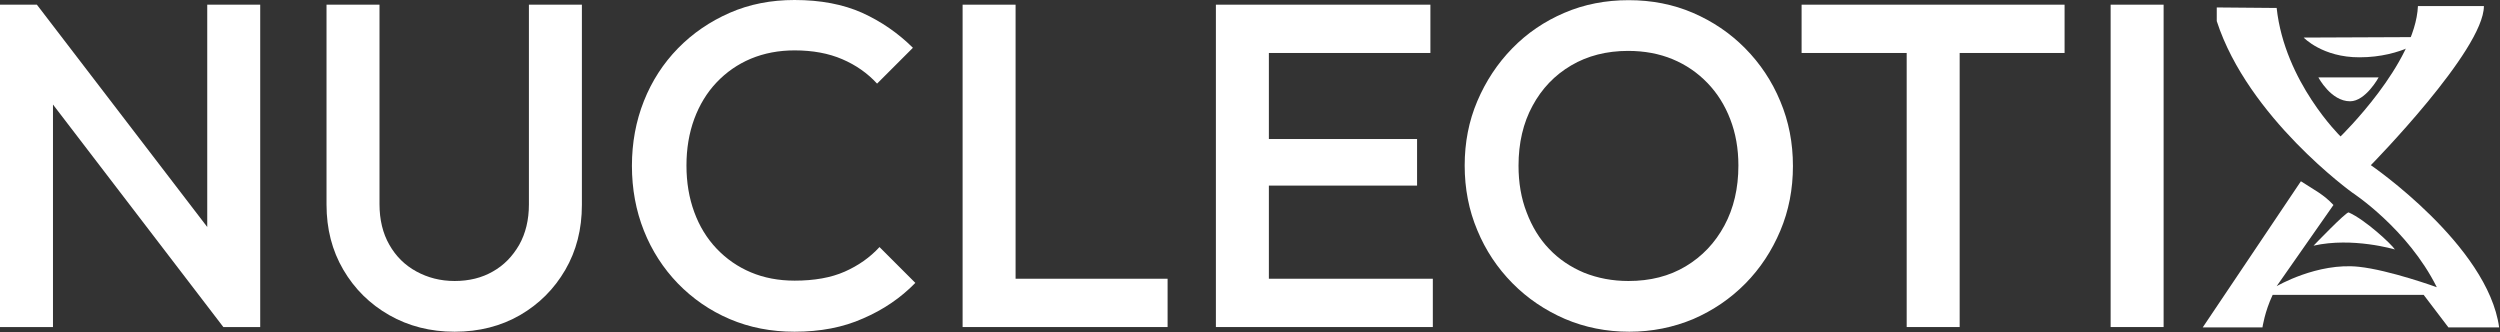 <svg width="1444" height="192" viewBox="0 0 1444 192" fill="none" xmlns="http://www.w3.org/2000/svg">
<rect x="0" y="0" width="1444" height="192" fill="#333333" stroke="none"/>
<path d="M0 188.9V2.7H21.3L30.6 37.8V188.9H0ZM129 188.9L17.6 43.4L21.3 2.7L132.8 148.2L129 188.9ZM129 188.9L119.7 156.2V2.7H150.3V188.9H129Z" fill="white"/>
<path d="M262.6 191.6C248.6 191.6 236 188.4 224.8 182C213.6 175.6 204.8 166.9 198.3 155.8C191.8 144.7 188.6 132.2 188.6 118.2V2.7H219.2V117.9C219.2 126.9 221.1 134.8 224.9 141.4C228.7 148.1 233.9 153.2 240.5 156.8C247.1 160.4 254.4 162.3 262.6 162.3C270.9 162.3 278.3 160.5 284.7 156.8C291.1 153.2 296.1 148 299.9 141.4C303.6 134.8 305.5 127 305.5 118.1V2.7H336.1V118.4C336.1 132.4 332.9 144.9 326.5 155.9C320.1 166.9 311.4 175.6 300.4 182C289.3 188.4 276.7 191.6 262.6 191.6Z" fill="white"/>
<path d="M458.9 191.6C445.4 191.6 433 189.2 421.5 184.3C410 179.4 400.1 172.5 391.6 163.8C383.1 155 376.5 144.8 371.9 133.2C367.3 121.6 365 109.1 365 95.8C365 82.5 367.3 70 371.9 58.4C376.5 46.8 383.1 36.6 391.6 27.9C400.1 19.2 410.1 12.4 421.5 7.4C432.9 2.4 445.4 0 458.9 0C474 0 487 2.5 498 7.4C509 12.4 518.7 19.1 527.3 27.6L506.6 48.3C501.1 42.3 494.4 37.6 486.5 34.2C478.6 30.8 469.4 29.1 459 29.1C449.8 29.1 441.4 30.7 433.7 33.9C426.1 37.1 419.5 41.7 413.9 47.6C408.3 53.5 404 60.6 401 68.7C398 76.9 396.5 85.8 396.5 95.6C396.5 105.4 398 114.3 401 122.5C404 130.7 408.3 137.7 413.9 143.6C419.5 149.5 426.1 154.1 433.7 157.3C441.3 160.5 449.7 162.1 459 162.1C470.3 162.1 480 160.4 487.9 156.9C495.8 153.4 502.5 148.7 508 142.7L528.7 163.4C520.2 172.1 510.2 178.9 498.6 183.9C487 189.1 473.8 191.6 458.9 191.6Z" fill="white"/>
<path d="M556 188.9V2.7H586.6V188.9H556ZM577 188.9V161H674.4V188.9H577Z" fill="white"/>
<path d="M702.3 188.9V2.7H732.9V188.9H702.3ZM723.3 30.6V2.7H826.2V30.6H723.3ZM723.3 107.2V80.3H818.5V107.2H723.3ZM723.3 188.9V161H827.6V188.9H723.3Z" fill="white"/>
<path d="M941.1 191.6C927.8 191.6 915.4 189.1 903.9 184.2C892.4 179.2 882.3 172.4 873.6 163.6C864.9 154.8 858.1 144.6 853.3 133C848.4 121.4 846 108.9 846 95.6C846 82.3 848.4 69.9 853.3 58.4C858.2 46.9 864.9 36.7 873.5 27.9C882.1 19.1 892.1 12.3 903.6 7.4C915 2.5 927.4 0.1 940.7 0.1C954 0.1 966.4 2.5 977.8 7.4C989.2 12.3 999.3 19.1 1008 27.9C1016.7 36.7 1023.5 46.9 1028.3 58.5C1033.2 70.1 1035.6 82.6 1035.6 95.9C1035.6 109.2 1033.2 121.7 1028.3 133.3C1023.4 144.9 1016.7 155.1 1008.1 163.8C999.5 172.5 989.5 179.3 978 184.3C966.5 189.1 954.2 191.6 941.1 191.6ZM940.6 162.3C953.2 162.3 964.2 159.5 973.7 153.8C983.2 148.1 990.6 140.3 996 130.3C1001.4 120.3 1004.1 108.7 1004.1 95.6C1004.1 85.8 1002.5 76.9 999.4 68.9C996.3 60.8 991.9 53.8 986.2 47.9C980.5 42 973.8 37.4 966.1 34.2C958.4 31 949.8 29.4 940.4 29.4C928 29.4 917 32.2 907.5 37.8C898 43.4 890.6 51.1 885.2 61.1C879.8 71 877.1 82.6 877.1 95.7C877.1 105.5 878.6 114.5 881.8 122.7C884.9 130.9 889.2 138 894.8 143.8C900.4 149.7 907.1 154.2 914.9 157.5C922.9 160.7 931.4 162.3 940.6 162.3Z" fill="white"/>
<path d="M1040.6 30.6V2.7H1192.5V30.6H1040.6ZM1101.3 188.9V8H1131.9V188.9H1101.3Z" fill="white"/>
<path d="M1219.1 188.9V2.7H1249.7V188.9H1219.1Z" fill="white"/>
<path d="M1280.4 4.3L1315 4.6C1319.6 47.3 1351.9 78.8 1351.9 78.8C1351.9 78.8 1395.1 36.9 1396.6 3.5H1434.7C1434.7 29 1369.4 95.4 1369.4 95.4C1369.4 95.4 1437 141.7 1443.5 189.1H1414.2L1399.9 170.3H1312.7C1308.1 180 1306.8 189.1 1306.8 189.1H1272.3L1329 104.7C1337 109.9 1342 112.2 1347.8 118.4L1315 165.3C1315 165.3 1338.5 151.5 1362.5 154.1C1380.2 156 1407.5 165.9 1407.5 165.9C1390.6 132 1358.6 111.2 1358.6 111.2C1358.6 111.2 1298.5 68 1280.4 12.2V4.3Z" fill="white"/>
<path d="M1336.3 141.9C1336.3 141.9 1355.3 122.1 1356.6 122.7C1366.2 126.9 1381.5 141.2 1383.3 144.1C1383.3 144.1 1358.9 136.8 1336.3 141.9Z" fill="white"/>
<path d="M1339.1 44.7H1373.9C1373.9 44.7 1366.4 58.5 1357.4 58.5C1346.3 58.5 1339.1 44.7 1339.1 44.7Z" fill="white"/>
<path d="M1330.6 21.7L1402.1 21.4C1402.1 21.4 1387.7 33.1 1362.9 33.1C1341.5 33.2 1330.6 21.7 1330.6 21.7Z" fill="white"/>
</svg>
